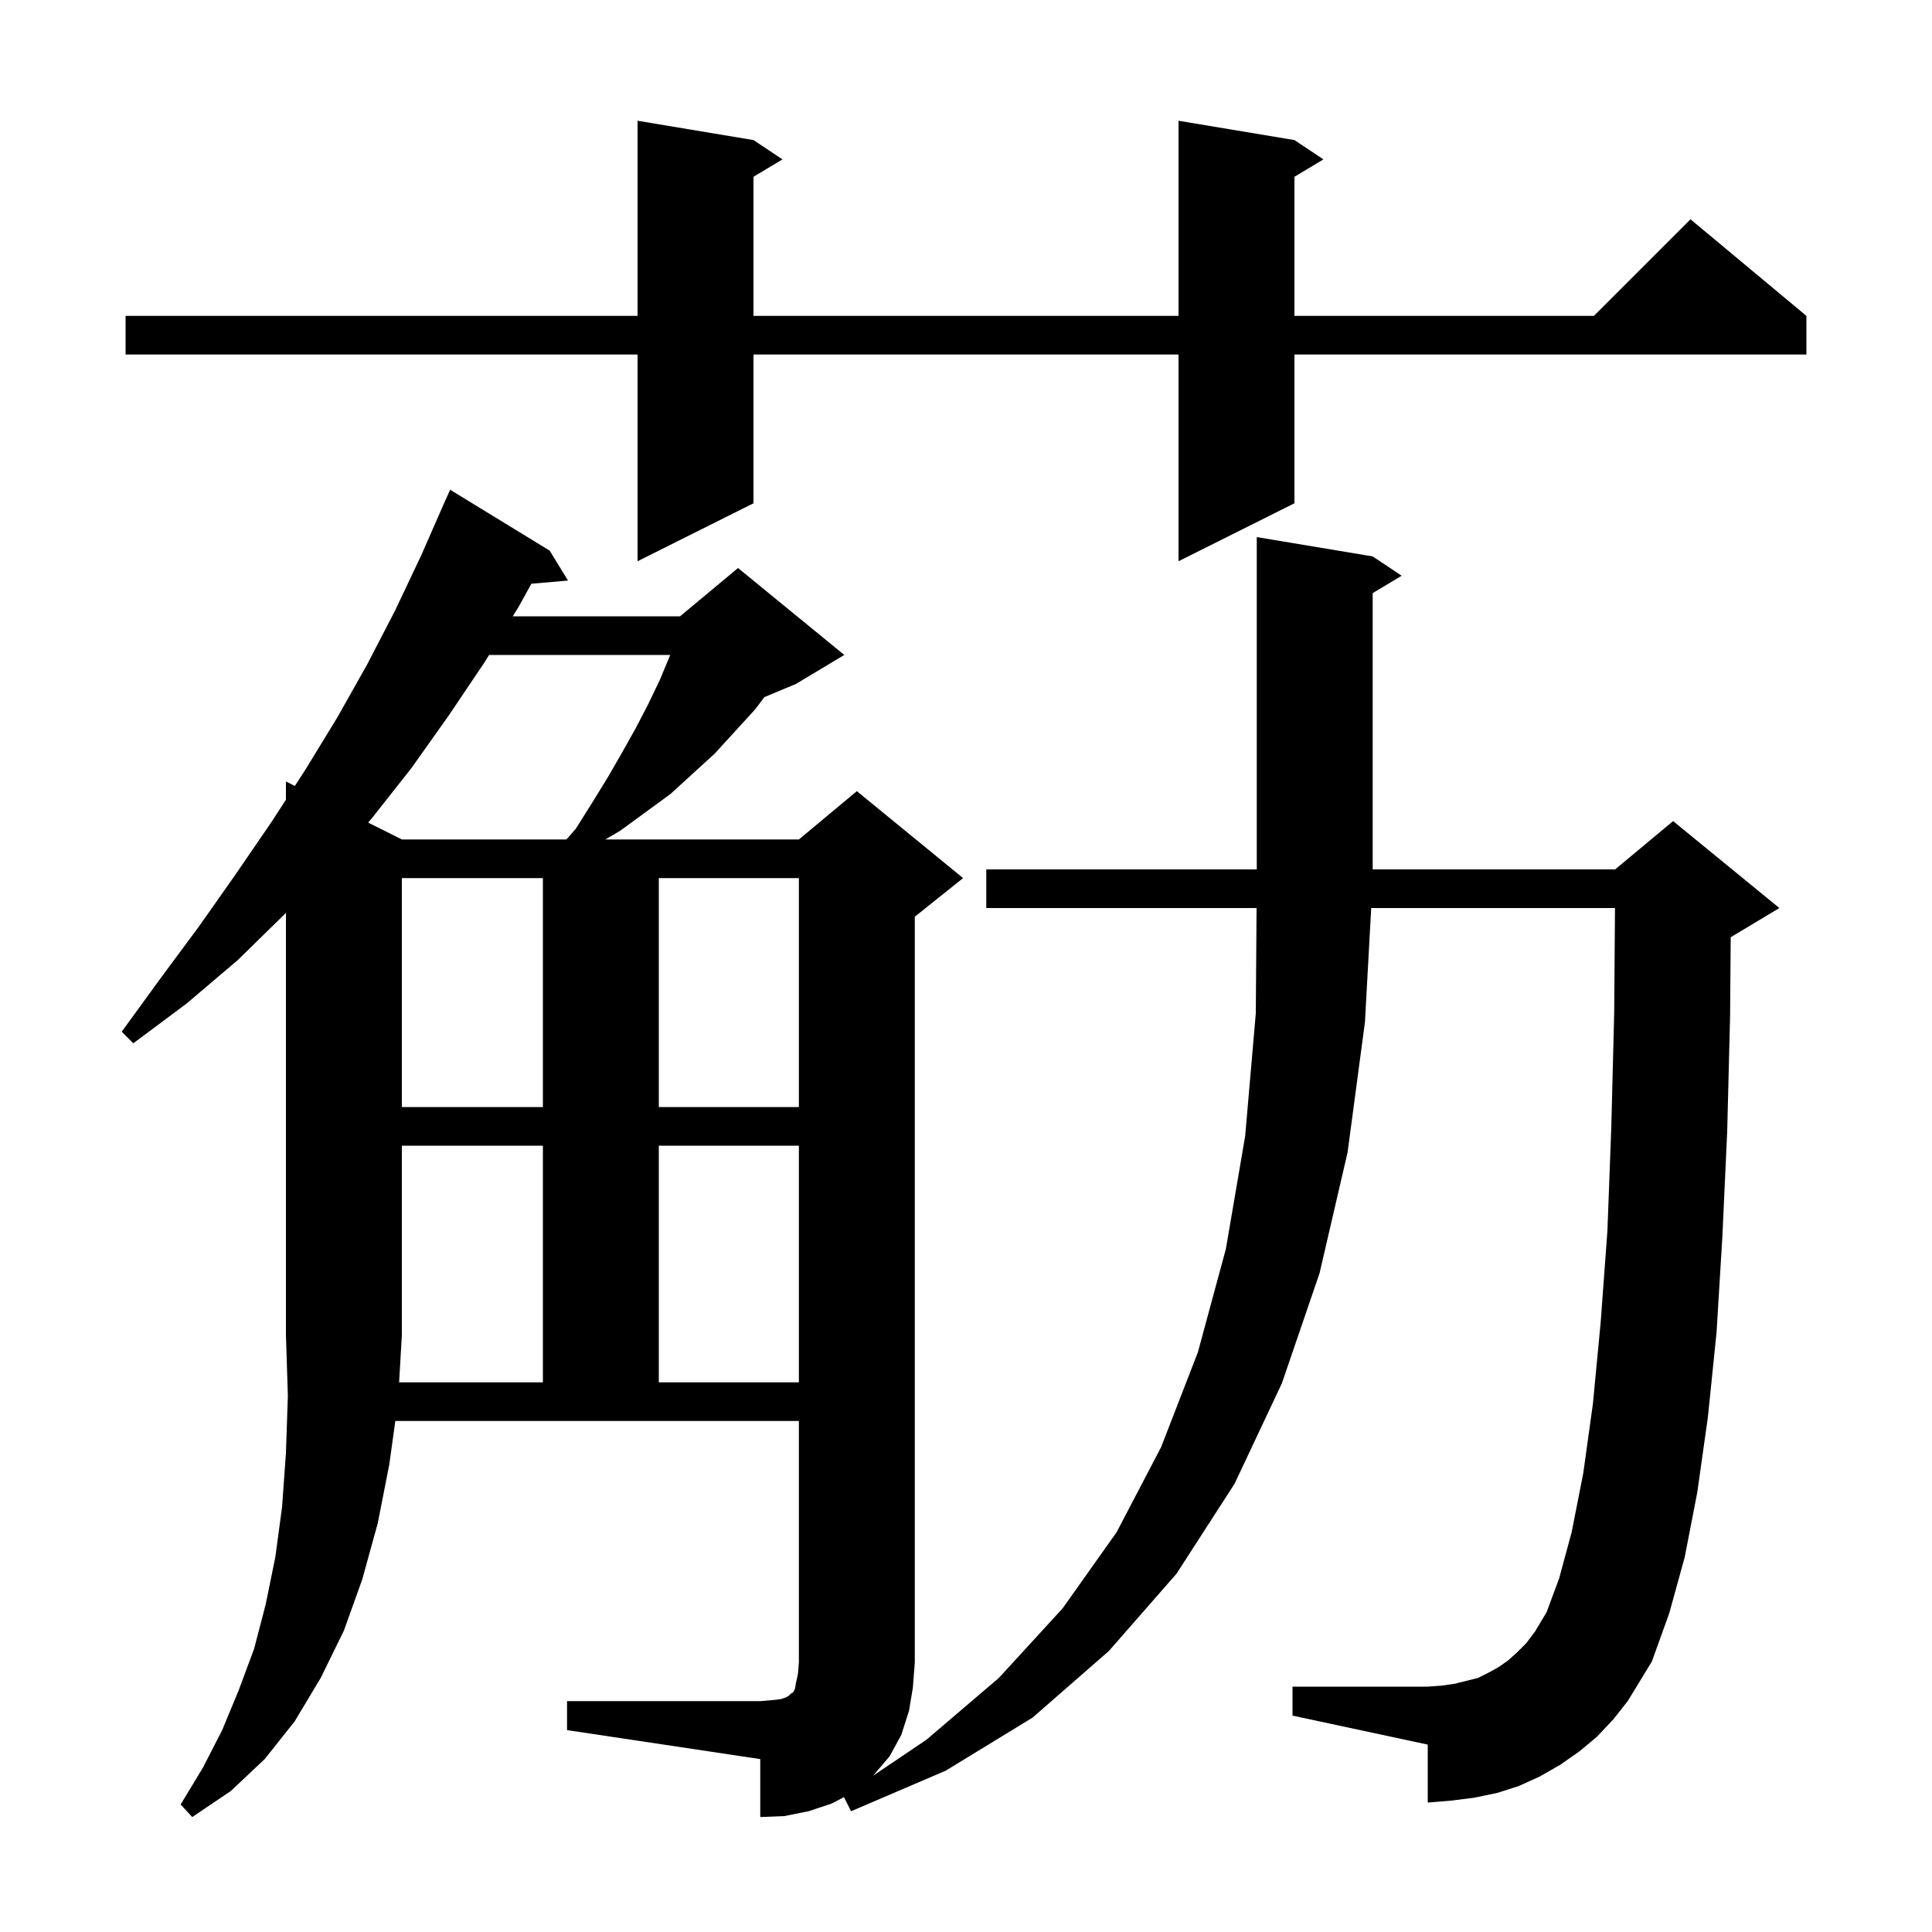 <svg xmlns="http://www.w3.org/2000/svg" xmlns:xlink="http://www.w3.org/1999/xlink" version="1.1" baseProfile="full" viewBox="0 0 200 200" width="200" height="200"><g fill="currentColor"><path d="M 56.2 143.1 L 56.2 118.6 L 41.6 118.6 L 41.6 138.2 L 41.316 143.1 Z M 68.2 118.6 L 68.2 143.1 L 82.7 143.1 L 82.7 118.6 Z M 41.6 90.9 L 41.6 114.6 L 56.2 114.6 L 56.2 90.9 Z M 68.2 90.9 L 68.2 114.6 L 82.7 114.6 L 82.7 90.9 Z M 50.63 67.8 L 50.2 68.5 L 46.5 74.0 L 42.6 79.5 L 38.5 84.7 L 38.108 85.154 L 41.6 86.9 L 58.638 86.9 L 59.6 85.8 L 61.3 83.1 L 62.9 80.5 L 64.4 77.9 L 65.8 75.4 L 67.1 72.9 L 68.3 70.4 L 69.3 68.0 L 69.375 67.8 Z M 134.0 14.5 L 137.0 16.5 L 134.0 18.3 L 134.0 32.7 L 165.0 32.7 L 175.0 22.7 L 187.0 32.7 L 187.0 36.7 L 134.0 36.7 L 134.0 52.1 L 122.0 58.1 L 122.0 36.7 L 78.0 36.7 L 78.0 52.1 L 66.0 58.1 L 66.0 36.7 L 13.0 36.7 L 13.0 32.7 L 66.0 32.7 L 66.0 12.5 L 78.0 14.5 L 81.0 16.5 L 78.0 18.3 L 78.0 32.7 L 122.0 32.7 L 122.0 12.5 Z M 94.1 177.1 L 93.3 179.6 L 92.1 181.8 L 90.4 183.8 L 90.347 183.845 L 95.9 180.1 L 103.4 173.7 L 110.0 166.5 L 115.6 158.6 L 120.2 149.8 L 124.0 140.0 L 126.9 129.3 L 128.9 117.6 L 130.0 104.9 L 130.08 94.0 L 102.1 94.0 L 102.1 90.0 L 130.1 90.0 L 130.1 55.6 L 142.1 57.6 L 145.1 59.6 L 142.1 61.4 L 142.1 90.0 L 167.2 90.0 L 173.2 85.0 L 184.2 94.0 L 179.2 97.0 L 179.162 97.016 L 179.1 105.1 L 178.8 117.1 L 178.3 128.0 L 177.7 137.9 L 176.8 146.7 L 175.7 154.5 L 174.4 161.2 L 172.8 167.0 L 171.0 172.0 L 168.5 176.1 L 167.0 178.0 L 165.3 179.8 L 163.5 181.3 L 161.5 182.7 L 159.4 183.9 L 157.2 184.9 L 155.0 185.6 L 152.6 186.1 L 150.2 186.4 L 147.8 186.6 L 147.8 180.6 L 133.8 177.6 L 133.8 174.6 L 147.8 174.6 L 149.2 174.5 L 150.6 174.3 L 153.0 173.7 L 154.0 173.2 L 155.1 172.6 L 156.1 171.9 L 157.0 171.1 L 158.0 170.1 L 158.9 168.9 L 160.1 166.9 L 161.4 163.4 L 162.7 158.6 L 163.9 152.5 L 164.9 145.3 L 165.7 136.9 L 166.4 127.4 L 166.8 116.7 L 167.1 104.9 L 167.184 94.0 L 141.947 94.0 L 141.3 105.8 L 139.5 119.3 L 136.6 131.8 L 132.7 143.2 L 127.8 153.6 L 121.8 162.9 L 114.8 170.9 L 106.9 177.8 L 97.9 183.3 L 88.1 187.5 L 87.369 186.038 L 86.1 186.7 L 83.7 187.5 L 81.2 188.0 L 78.7 188.1 L 78.7 182.1 L 58.7 179.1 L 58.7 176.1 L 78.7 176.1 L 79.9 176.0 L 80.8 175.9 L 81.4 175.7 L 81.7 175.5 L 81.9 175.3 L 82.1 175.2 L 82.3 174.8 L 82.4 174.2 L 82.6 173.3 L 82.7 172.1 L 82.7 147.1 L 40.923 147.1 L 40.3 151.6 L 39.1 157.7 L 37.5 163.5 L 35.6 168.8 L 33.2 173.7 L 30.5 178.2 L 27.4 182.1 L 23.9 185.4 L 19.9 188.1 L 18.7 186.8 L 21.0 183.0 L 23.0 179.1 L 24.7 175.0 L 26.3 170.7 L 27.5 166.1 L 28.5 161.2 L 29.2 156.0 L 29.6 150.4 L 29.8 144.5 L 29.6 138.2 L 29.6 94.491 L 29.4 94.7 L 24.6 99.4 L 19.3 103.9 L 13.8 108.0 L 12.6 106.8 L 16.6 101.3 L 20.6 95.9 L 24.4 90.5 L 28.1 85.1 L 29.6 82.786 L 29.6 80.9 L 30.523 81.362 L 31.6 79.7 L 34.9 74.3 L 38.0 68.8 L 40.9 63.2 L 43.6 57.5 L 45.705 52.702 L 45.7 52.7 L 45.908 52.238 L 46.1 51.8 L 46.104 51.802 L 46.6 50.7 L 56.9 57.0 L 58.8 60.1 L 55.009 60.427 L 53.7 62.8 L 53.086 63.8 L 70.4 63.8 L 71.091 63.224 L 71.1 63.2 L 71.113 63.206 L 76.4 58.8 L 87.4 67.8 L 82.4 70.8 L 79.127 72.164 L 78.2 73.4 L 74.0 78.0 L 69.4 82.2 L 64.2 86.0 L 62.665 86.9 L 82.7 86.9 L 88.7 81.9 L 99.7 90.9 L 94.7 94.9 L 94.7 172.1 L 94.5 174.7 Z "/></g></svg>